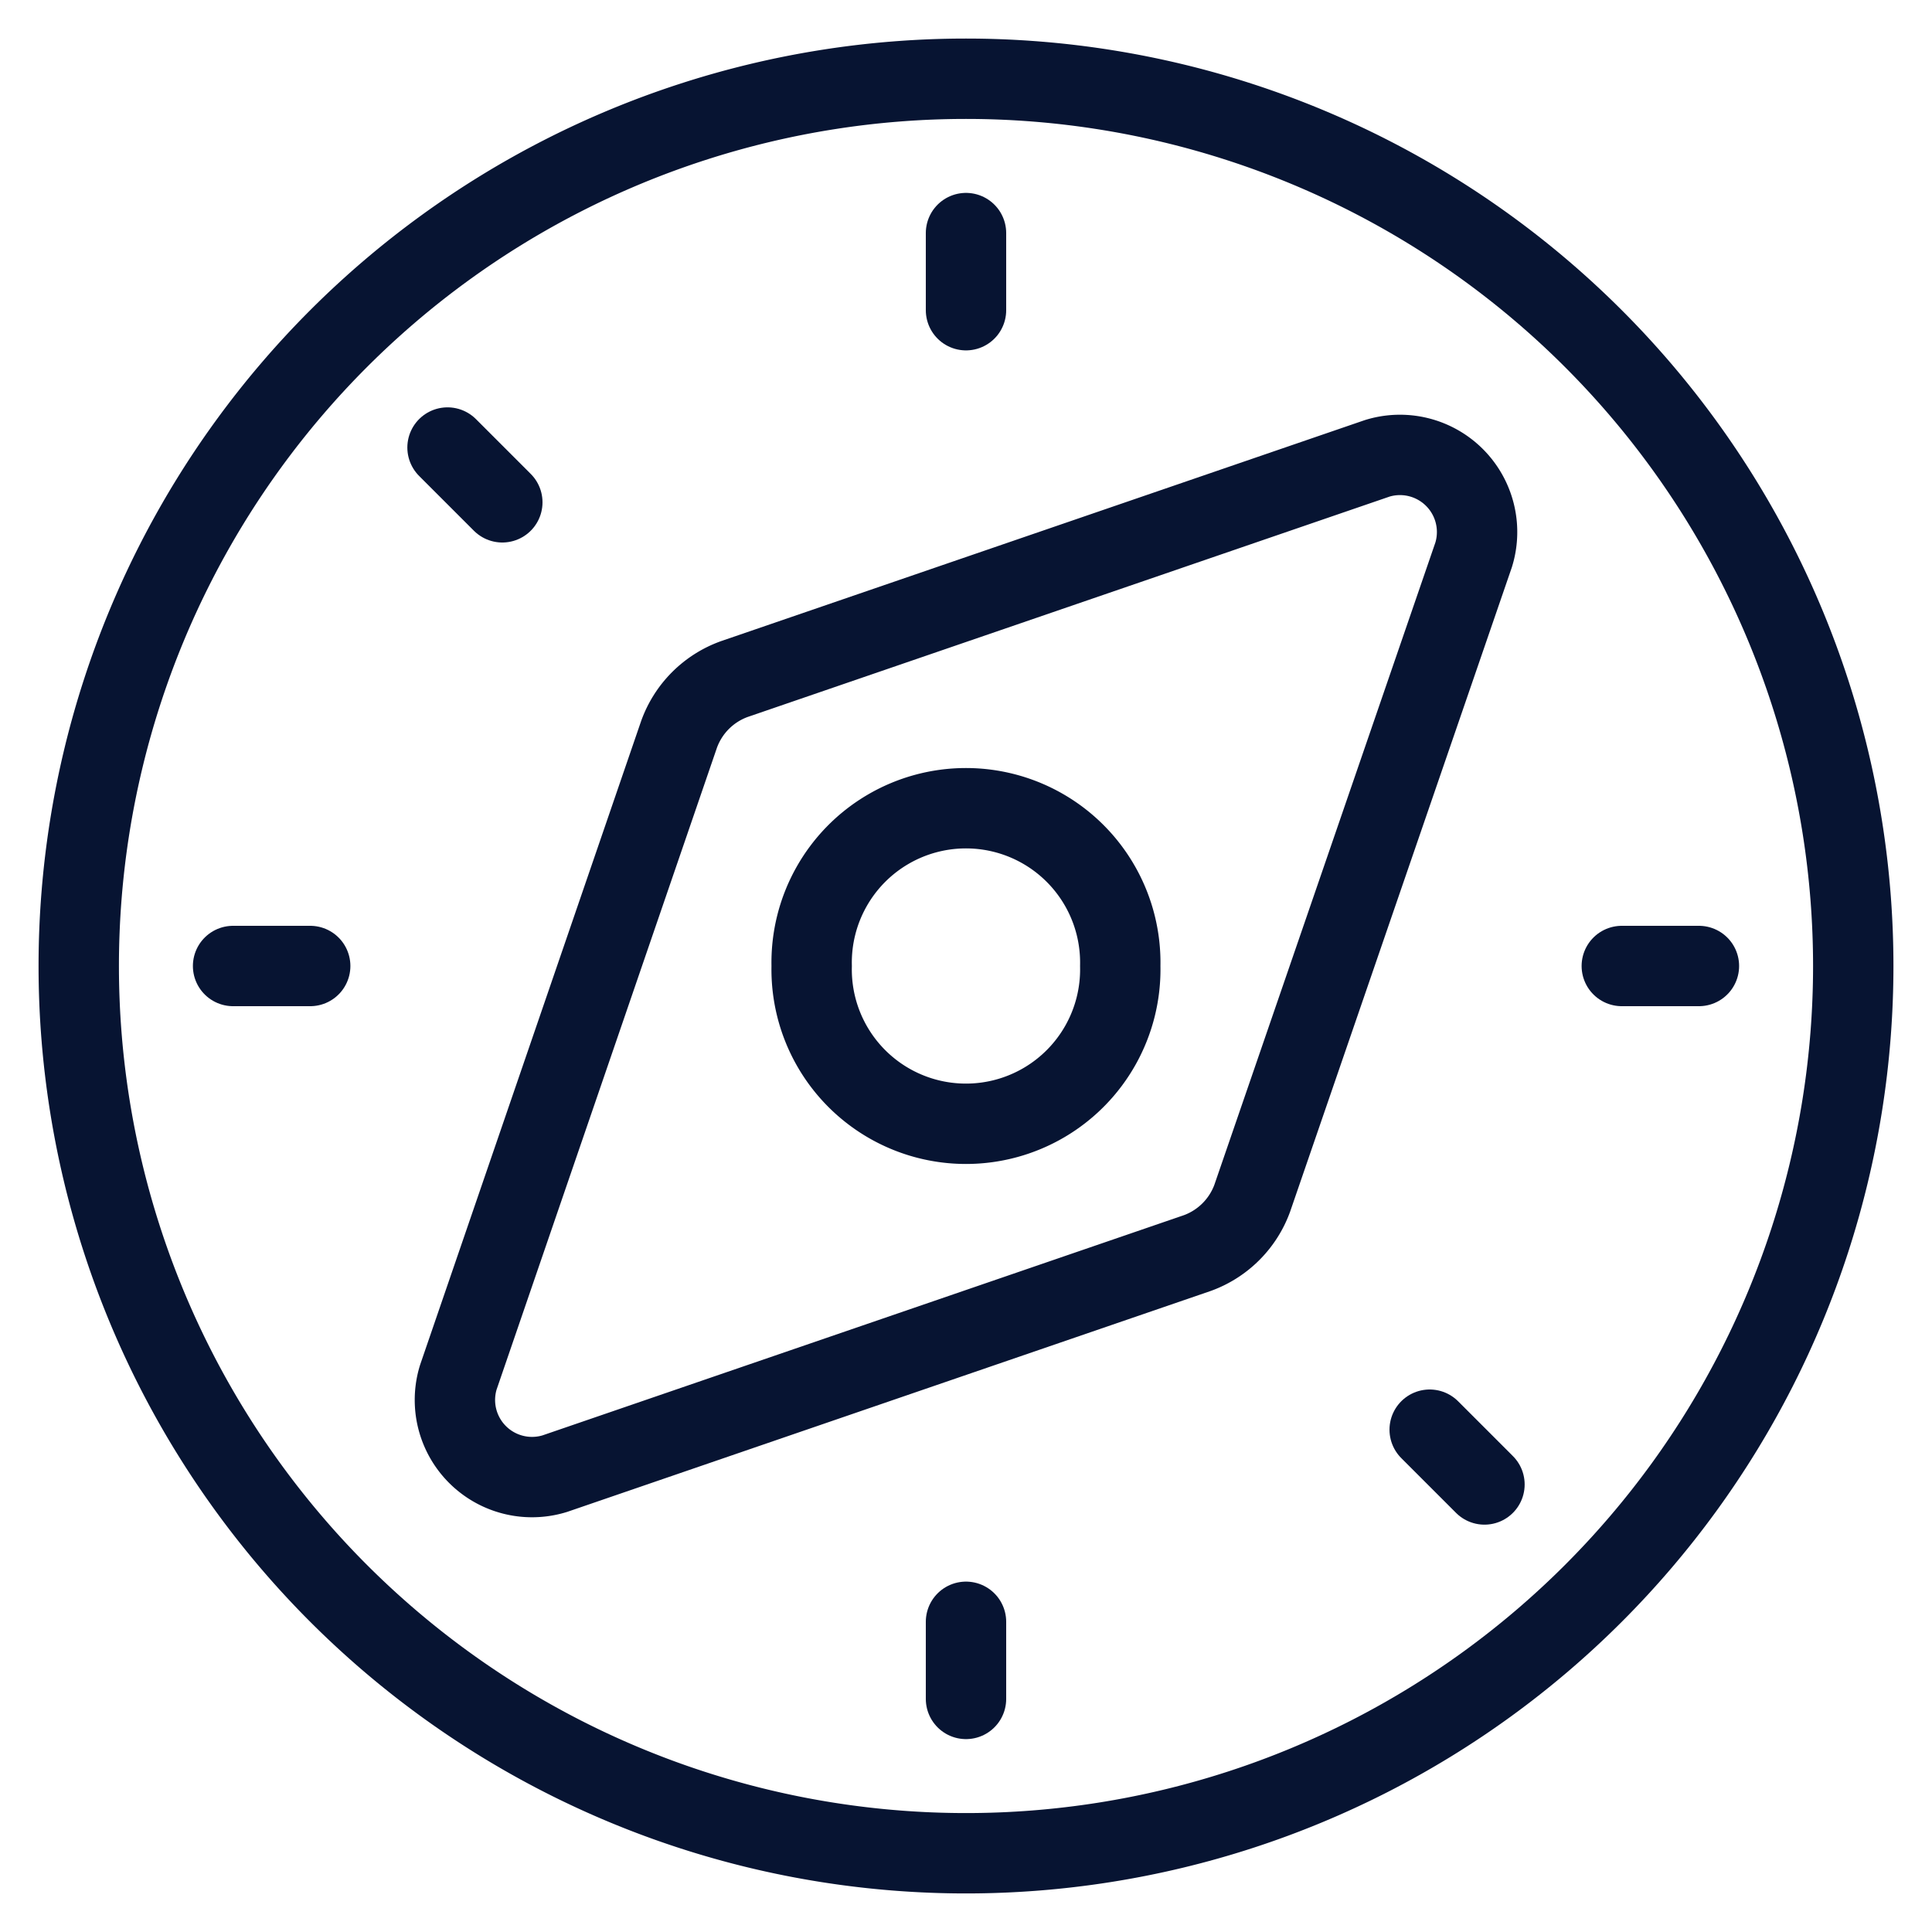 <?xml version="1.0" encoding="UTF-8"?> <svg xmlns="http://www.w3.org/2000/svg" viewBox="-0.52 -0.52 25 25" id="Compass-1--Streamline-Streamline--3.0.svg" height="25" width="25"><desc>Compass 1 Streamline Icon: https://streamlinehq.com</desc><g><path d="M0.499 11.98a11.481 11.481 0 1 0 22.962 0 11.481 11.481 0 1 0 -22.962 0" fill="none" stroke="#071432" stroke-linecap="round" stroke-linejoin="round" stroke-width="1.04"></path><path d="M9.983 11.98a1.997 1.997 0 1 0 3.993 0 1.997 1.997 0 1 0 -3.993 0" fill="none" stroke="#071432" stroke-linecap="round" stroke-linejoin="round" stroke-width="1.04"></path><path d="m11.98 2.496 0 0.998" fill="none" stroke="#071432" stroke-linecap="round" stroke-linejoin="round" stroke-width="1.04"></path><path d="m21.464 11.98 -0.998 0" fill="none" stroke="#071432" stroke-linecap="round" stroke-linejoin="round" stroke-width="1.04"></path><path d="m18.689 18.689 -0.709 -0.709" fill="none" stroke="#071432" stroke-linecap="round" stroke-linejoin="round" stroke-width="1.04"></path><path d="m11.98 21.464 0 -0.998" fill="none" stroke="#071432" stroke-linecap="round" stroke-linejoin="round" stroke-width="1.04"></path><path d="m2.496 11.98 0.998 0" fill="none" stroke="#071432" stroke-linecap="round" stroke-linejoin="round" stroke-width="1.04"></path><path d="m5.271 5.271 0.709 0.709" fill="none" stroke="#071432" stroke-linecap="round" stroke-linejoin="round" stroke-width="1.04"></path><path d="M18.549 6.659a0.998 0.998 0 0 0 -1.248 -1.248L8.985 8.266a1.188 1.188 0 0 0 -0.719 0.719l-2.855 8.316a0.998 0.998 0 0 0 1.248 1.248L14.975 15.694a1.188 1.188 0 0 0 0.709 -0.709Z" fill="none" stroke="#071432" stroke-linecap="round" stroke-linejoin="round" stroke-width="1.04"></path></g></svg> 